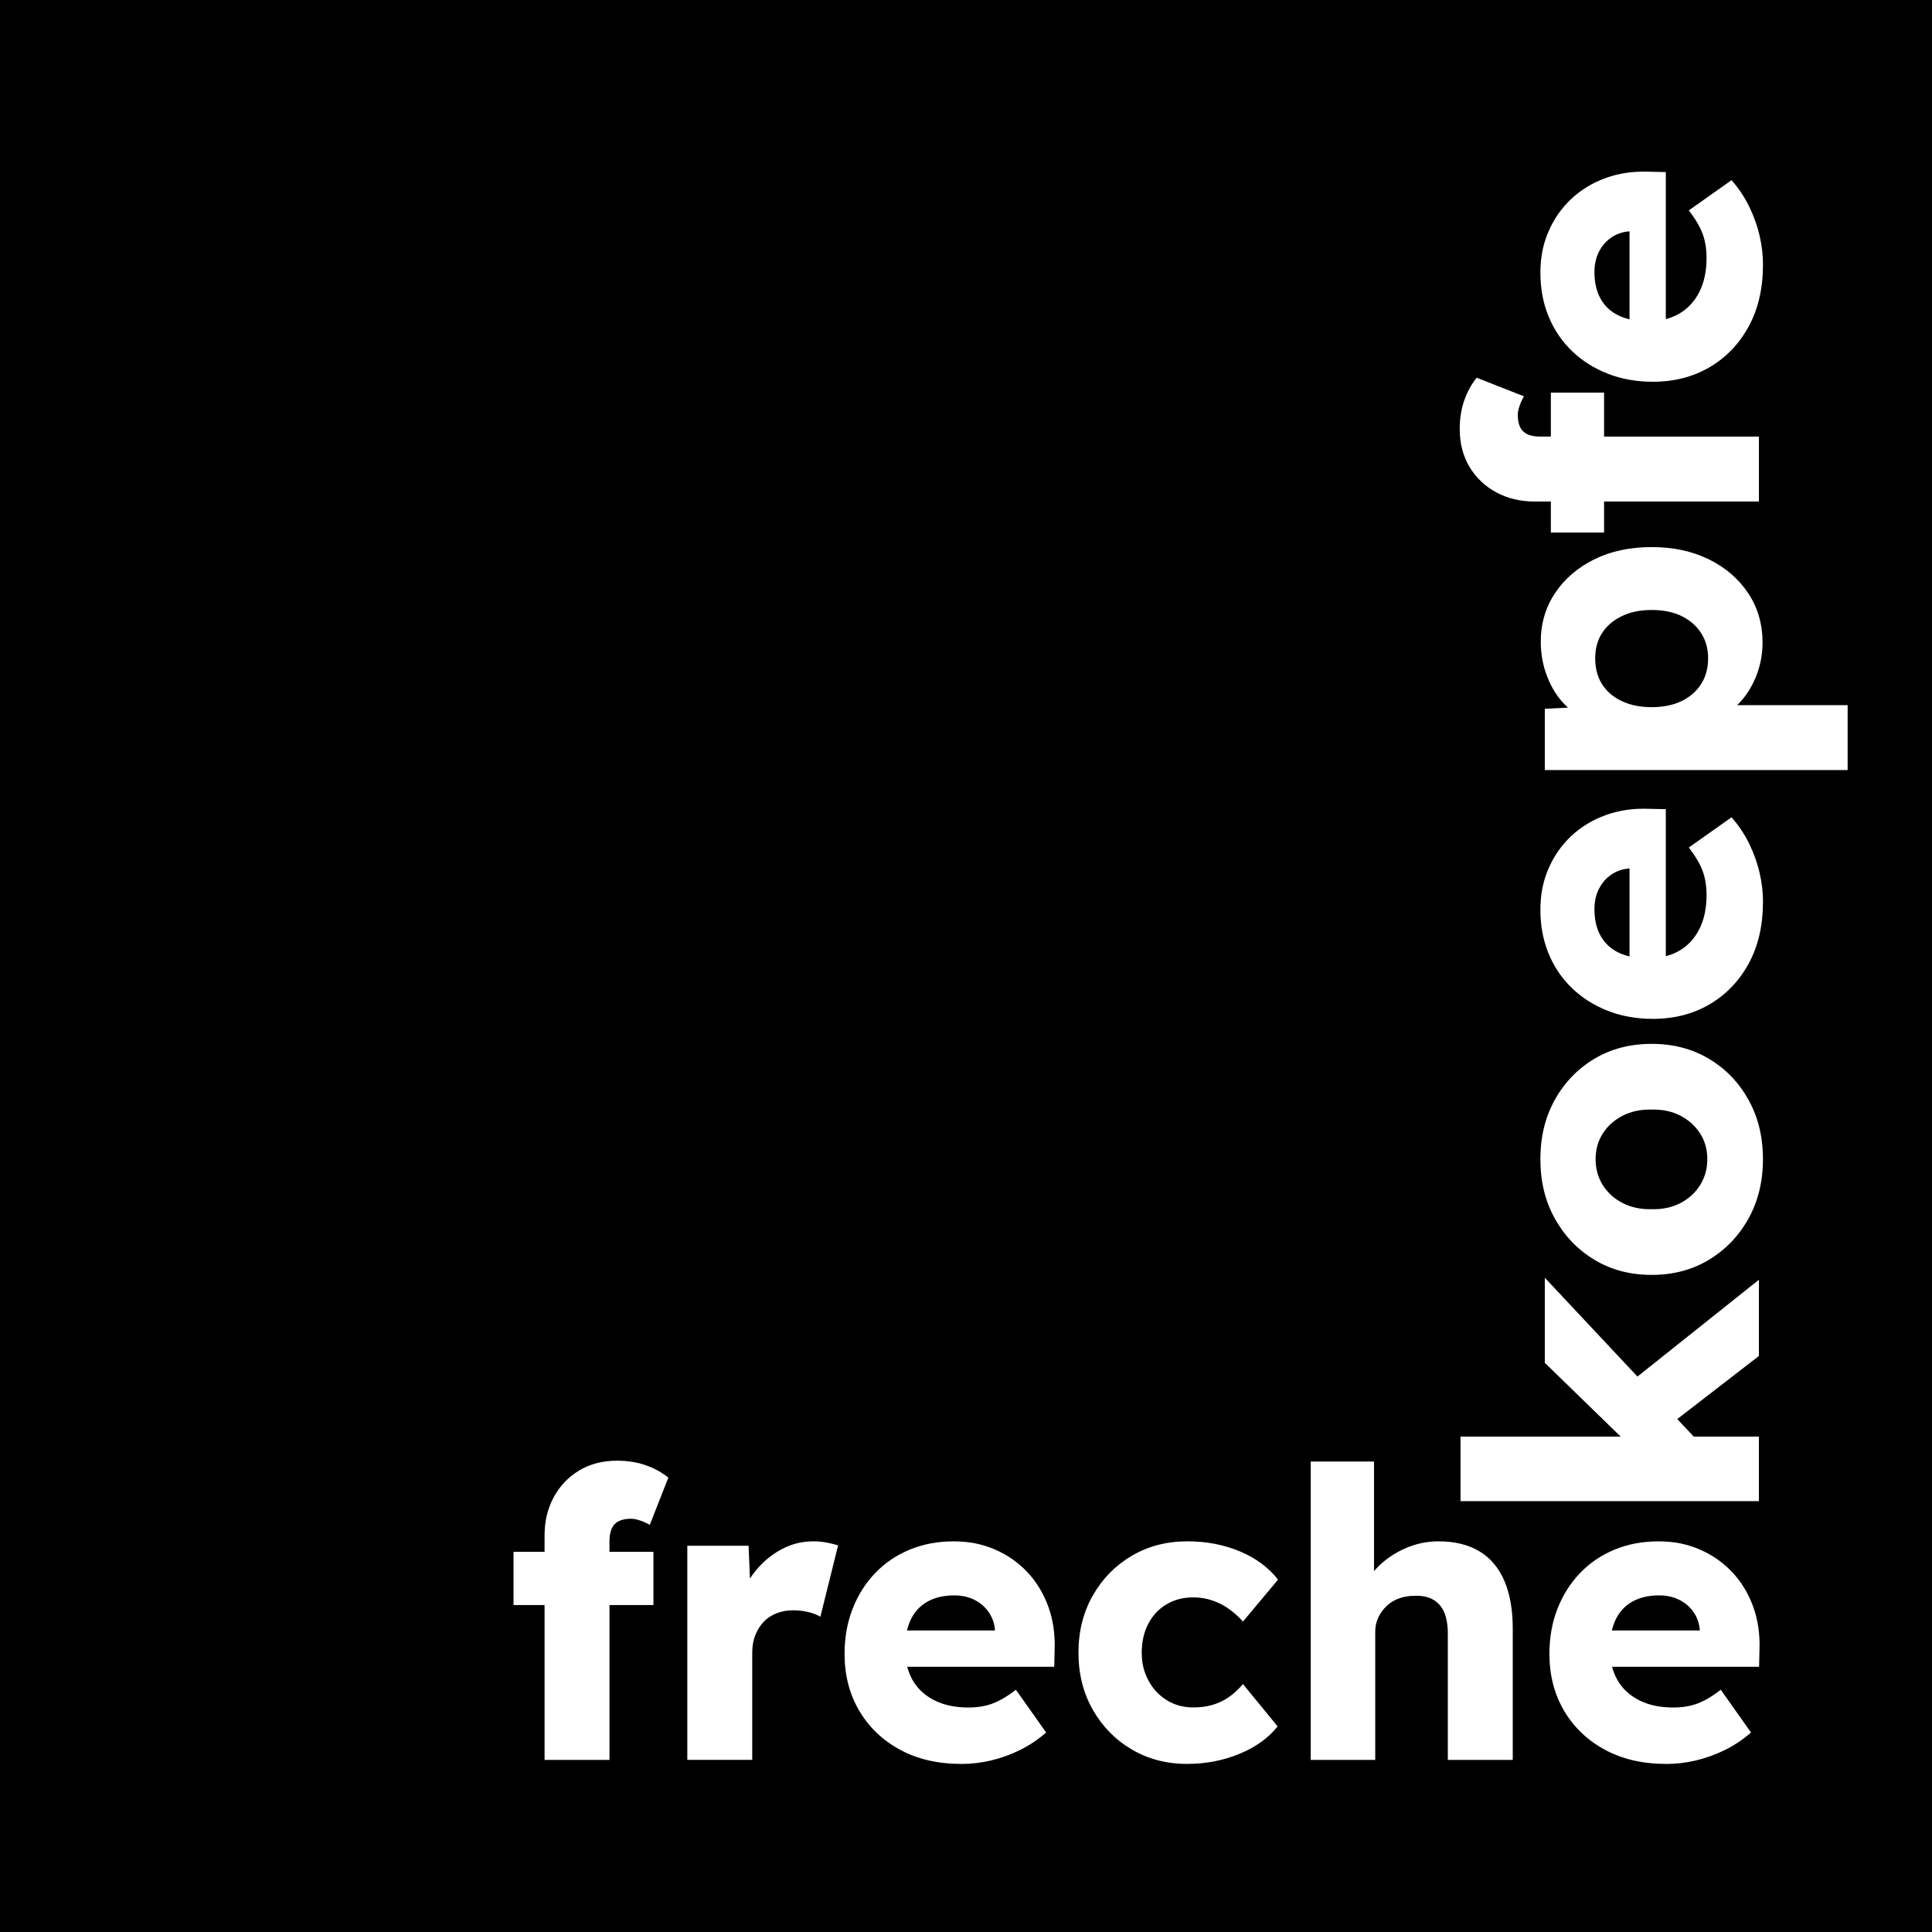 <svg xmlns="http://www.w3.org/2000/svg" id="Ebene_2" data-name="Ebene 2" viewBox="0 0 1293.65 1293.65"><rect x="0" y="0" width="1293.65" height="1293.65" fill="#808080" stroke="none"/><defs><style>      .cls-1 {        fill: #fff;      }      .cls-2 {        stroke: #000;        stroke-miterlimit: 10;      }    </style></defs><g id="Ebene_1-2" data-name="Ebene 1"><g><rect class="cls-2" x=".5" y=".5" width="1292.65" height="1292.65"></rect><g><path class="cls-1" d="M343.85,1074.73v-35.64h93.69v35.64h-93.69ZM364.64,1178.41v-150.39c0-9.36,2.02-17.82,6.07-25.38,4.05-7.56,9.72-13.54,17.01-17.96,7.29-4.41,15.79-6.62,25.52-6.62,6.84,0,13.14.99,18.9,2.97,5.76,1.98,10.89,4.77,15.39,8.37l-12.42,31.59c-2.34-1.26-4.59-2.25-6.75-2.97-2.16-.72-4.14-1.08-5.94-1.08-3.24,0-5.94.54-8.1,1.62-2.16,1.08-3.74,2.75-4.72,5-.99,2.25-1.49,5-1.49,8.24v146.61h-43.47Z"></path><path class="cls-1" d="M460.22,1178.41v-143.37h41.04l1.89,46.71-8.1-8.91c2.16-7.74,5.71-14.67,10.67-20.79,4.95-6.12,10.75-10.98,17.42-14.58,6.66-3.6,13.77-5.4,21.33-5.4,3.24,0,6.25.27,9.04.81,2.79.54,5.35,1.17,7.69,1.89l-11.88,47.79c-1.98-1.26-4.64-2.29-7.96-3.11-3.33-.81-6.8-1.21-10.4-1.21-3.96,0-7.65.67-11.07,2.03-3.42,1.35-6.3,3.29-8.64,5.8-2.34,2.52-4.19,5.49-5.54,8.91-1.35,3.42-2.02,7.29-2.02,11.61v71.82h-43.47Z"></path><path class="cls-1" d="M643.82,1181.11c-15.84,0-29.61-3.19-41.31-9.58-11.7-6.39-20.79-15.12-27.27-26.19-6.48-11.07-9.72-23.71-9.72-37.93,0-10.98,1.8-21.06,5.4-30.24,3.6-9.18,8.64-17.14,15.12-23.89s14.17-11.97,23.08-15.66c8.91-3.69,18.67-5.54,29.29-5.54s19.3,1.8,27.67,5.4c8.37,3.6,15.61,8.64,21.74,15.12,6.12,6.48,10.8,14.13,14.04,22.95,3.24,8.82,4.68,18.45,4.32,28.89l-.27,11.61h-114.21l-6.21-24.3h85.32l-4.59,5.13v-5.4c-.36-4.5-1.76-8.5-4.19-12.02-2.43-3.51-5.63-6.25-9.58-8.23-3.96-1.98-8.46-2.97-13.5-2.97-7.02,0-13.01,1.4-17.96,4.19-4.95,2.79-8.69,6.84-11.21,12.15-2.52,5.31-3.78,11.84-3.78,19.58s1.66,14.81,4.99,20.66c3.33,5.85,8.19,10.39,14.58,13.63,6.39,3.24,13.99,4.86,22.81,4.86,6.12,0,11.56-.9,16.33-2.7,4.77-1.8,9.94-4.86,15.53-9.18l20.25,28.62c-5.58,4.86-11.52,8.82-17.82,11.88-6.3,3.06-12.74,5.36-19.3,6.89-6.57,1.53-13.1,2.29-19.58,2.29Z"></path><path class="cls-1" d="M795.02,1181.11c-13.86,0-26.28-3.24-37.26-9.72-10.98-6.48-19.67-15.34-26.05-26.6-6.39-11.25-9.58-23.98-9.58-38.2s3.19-26.95,9.58-38.21c6.39-11.25,15.07-20.12,26.05-26.6,10.98-6.48,23.4-9.72,37.26-9.72,12.78,0,24.52,2.25,35.23,6.75,10.71,4.5,19.21,10.8,25.51,18.9l-23.49,28.08c-2.52-2.88-5.49-5.58-8.91-8.1-3.42-2.52-7.2-4.5-11.34-5.94-4.14-1.44-8.46-2.16-12.96-2.16-6.84,0-12.87,1.58-18.09,4.72-5.22,3.15-9.27,7.52-12.15,13.09-2.88,5.58-4.32,11.97-4.32,19.17s1.49,13.05,4.46,18.63c2.97,5.58,7.06,9.99,12.28,13.23,5.22,3.24,11.16,4.86,17.82,4.86,4.68,0,9-.58,12.96-1.76,3.96-1.17,7.6-2.92,10.94-5.26,3.33-2.34,6.43-5.22,9.31-8.64l23.22,28.35c-6.12,7.74-14.63,13.86-25.51,18.36-10.89,4.5-22.54,6.75-34.96,6.75Z"></path><path class="cls-1" d="M877.64,1178.41v-199.8h42.39v85.59l-8.64,3.24c1.98-6.48,5.54-12.37,10.67-17.68,5.13-5.31,11.29-9.59,18.5-12.83,7.2-3.24,14.76-4.86,22.68-4.86,10.8,0,19.89,2.21,27.27,6.62,7.38,4.41,12.96,10.98,16.74,19.71,3.78,8.73,5.67,19.4,5.67,32v88.02h-43.47v-84.51c0-5.76-.81-10.53-2.43-14.31-1.62-3.78-4.1-6.62-7.42-8.51-3.33-1.89-7.42-2.74-12.29-2.56-3.78,0-7.29.59-10.53,1.75-3.24,1.17-6.03,2.88-8.37,5.13-2.34,2.25-4.18,4.82-5.54,7.7-1.35,2.88-2.02,6.03-2.02,9.45v85.86h-43.2Z"></path><path class="cls-1" d="M1115.78,1181.11c-15.84,0-29.61-3.19-41.31-9.58-11.7-6.39-20.79-15.12-27.27-26.19-6.48-11.07-9.72-23.71-9.72-37.93,0-10.98,1.8-21.06,5.4-30.24,3.6-9.18,8.64-17.14,15.12-23.89,6.48-6.75,14.17-11.97,23.08-15.66,8.91-3.69,18.67-5.54,29.29-5.54s19.3,1.8,27.67,5.4c8.37,3.6,15.61,8.64,21.74,15.12,6.12,6.48,10.8,14.13,14.04,22.95,3.24,8.82,4.68,18.45,4.32,28.89l-.27,11.61h-114.21l-6.21-24.3h85.32l-4.59,5.13v-5.4c-.36-4.5-1.75-8.5-4.18-12.02-2.43-3.51-5.63-6.25-9.58-8.23-3.96-1.98-8.46-2.97-13.5-2.97-7.02,0-13.01,1.4-17.96,4.19-4.95,2.79-8.69,6.84-11.21,12.15-2.52,5.31-3.78,11.84-3.78,19.58s1.66,14.81,5,20.66c3.33,5.85,8.19,10.39,14.58,13.63,6.39,3.24,13.99,4.86,22.82,4.86,6.12,0,11.56-.9,16.33-2.7,4.77-1.8,9.94-4.86,15.52-9.18l20.25,28.62c-5.58,4.86-11.52,8.82-17.82,11.88-6.3,3.06-12.74,5.36-19.31,6.89-6.57,1.53-13.09,2.29-19.57,2.29Z"></path></g><g><path class="cls-1" d="M1177.76,1005.14h-199.8v-43.2h199.8v43.2ZM1135.64,963.56l-32.4,15.93-68.85-66.96v-56.97l101.25,108ZM1177.76,907.94l-65.34,50.49-23.76-30.51,89.1-71.01v51.03Z"></path><path class="cls-1" d="M1180.46,776.18c0,14.94-3.24,28.21-9.72,39.82-6.48,11.61-15.3,20.79-26.46,27.54-11.16,6.75-23.94,10.12-38.34,10.12s-27.18-3.38-38.34-10.12c-11.16-6.75-19.98-15.93-26.46-27.54-6.48-11.61-9.72-24.88-9.72-39.82s3.24-28.21,9.72-39.83c6.48-11.61,15.3-20.74,26.46-27.4,11.16-6.66,23.94-9.99,38.34-9.99s27.18,3.33,38.34,9.99c11.16,6.66,19.98,15.79,26.46,27.4,6.48,11.61,9.72,24.89,9.72,39.83ZM1143.2,776.18c0-6.48-1.62-12.24-4.86-17.28-3.24-5.04-7.65-9-13.23-11.88-5.58-2.88-11.97-4.23-19.17-4.05-7.2-.18-13.64,1.17-19.31,4.05-5.67,2.88-10.12,6.84-13.37,11.88-3.24,5.04-4.86,10.8-4.86,17.28s1.62,12.29,4.86,17.42c3.24,5.13,7.7,9.14,13.37,12.01,5.67,2.88,12.11,4.23,19.31,4.05,7.2.18,13.59-1.17,19.17-4.05,5.58-2.88,9.99-6.88,13.23-12.01s4.86-10.94,4.86-17.42Z"></path><path class="cls-1" d="M1180.46,603.92c0,15.84-3.19,29.61-9.58,41.31-6.39,11.7-15.12,20.79-26.19,27.27-11.07,6.48-23.71,9.72-37.93,9.72-10.98,0-21.06-1.8-30.24-5.4-9.18-3.6-17.14-8.64-23.89-15.12s-11.97-14.17-15.66-23.08c-3.69-8.91-5.53-18.67-5.53-29.29s1.8-19.3,5.4-27.67c3.6-8.37,8.64-15.61,15.12-21.74,6.48-6.12,14.13-10.8,22.95-14.04,8.82-3.24,18.45-4.68,28.89-4.32l11.61.27v114.21l-24.3,6.21v-85.32l5.13,4.59h-5.4c-4.5.36-8.5,1.75-12.02,4.18-3.51,2.43-6.25,5.63-8.23,9.58-1.98,3.96-2.97,8.46-2.97,13.5,0,7.02,1.4,13.01,4.19,17.96,2.79,4.95,6.84,8.69,12.15,11.21,5.31,2.52,11.84,3.78,19.58,3.78s14.81-1.66,20.66-4.99c5.85-3.33,10.39-8.19,13.63-14.58,3.24-6.39,4.86-13.99,4.86-22.81,0-6.12-.9-11.56-2.7-16.34-1.8-4.77-4.86-9.94-9.18-15.52l28.62-20.25c4.86,5.58,8.82,11.52,11.88,17.82,3.06,6.3,5.36,12.74,6.89,19.31,1.53,6.57,2.29,13.09,2.29,19.57Z"></path><path class="cls-1" d="M1237.16,515.63h-202.77v-41.04l32.13-1.62-2.43,8.1c-5.94-1.26-11.34-4.32-16.2-9.18-4.86-4.86-8.77-11.02-11.75-18.5-2.97-7.47-4.45-15.34-4.45-23.62,0-12.24,3.2-23.13,9.58-32.67,6.39-9.54,15.12-17.05,26.19-22.54,11.07-5.49,23.9-8.24,38.48-8.24s27.18,2.75,38.34,8.24c11.16,5.49,19.94,13.05,26.33,22.68,6.39,9.63,9.58,20.66,9.58,33.08,0,8.1-1.53,15.84-4.59,23.22-3.06,7.38-7.2,13.59-12.42,18.63-5.22,5.04-10.89,8.37-17.01,9.99l-3.78-9.99h94.77v43.47ZM1143.74,440.84c0-6.48-1.57-12.15-4.73-17.01-3.15-4.86-7.51-8.64-13.09-11.34-5.58-2.7-12.24-4.05-19.98-4.05s-14.18,1.35-19.85,4.05c-5.67,2.7-10.08,6.44-13.23,11.2-3.15,4.77-4.73,10.49-4.73,17.15s1.53,12.42,4.59,17.28c3.06,4.86,7.47,8.64,13.23,11.34,5.76,2.7,12.42,4.05,19.98,4.05s14.4-1.35,19.98-4.05c5.58-2.7,9.95-6.48,13.09-11.34,3.15-4.86,4.73-10.62,4.73-17.28Z"></path><path class="cls-1" d="M1074.08,356.6h-35.64v-93.69h35.64v93.69ZM1177.76,335.81h-150.39c-9.36,0-17.82-2.03-25.38-6.08s-13.54-9.72-17.96-17.01c-4.41-7.29-6.61-15.79-6.61-25.51,0-6.84.99-13.14,2.97-18.9,1.98-5.76,4.77-10.89,8.37-15.39l31.59,12.42c-1.26,2.34-2.25,4.59-2.97,6.75-.72,2.16-1.08,4.14-1.08,5.94,0,3.24.54,5.94,1.62,8.1s2.75,3.74,4.99,4.72c2.25.99,5,1.49,8.24,1.49h146.61v43.47Z"></path><path class="cls-1" d="M1180.46,177.32c0,15.84-3.19,29.61-9.58,41.31-6.39,11.7-15.12,20.79-26.19,27.27-11.07,6.48-23.71,9.72-37.93,9.72-10.98,0-21.06-1.8-30.24-5.4-9.18-3.6-17.14-8.64-23.89-15.12-6.75-6.48-11.97-14.17-15.66-23.08-3.69-8.91-5.53-18.67-5.53-29.29s1.8-19.3,5.4-27.67c3.6-8.37,8.64-15.61,15.12-21.74,6.48-6.12,14.13-10.8,22.95-14.04,8.82-3.24,18.45-4.68,28.89-4.32l11.61.27v114.21l-24.3,6.21v-85.32l5.13,4.59h-5.4c-4.5.36-8.5,1.75-12.02,4.18-3.51,2.43-6.25,5.63-8.23,9.58-1.98,3.96-2.97,8.46-2.97,13.5,0,7.02,1.4,13.01,4.19,17.96,2.79,4.95,6.84,8.69,12.15,11.21,5.31,2.52,11.84,3.78,19.58,3.78s14.81-1.66,20.66-5c5.85-3.33,10.39-8.19,13.63-14.58,3.24-6.39,4.86-13.99,4.86-22.82,0-6.12-.9-11.56-2.7-16.33-1.8-4.77-4.86-9.94-9.18-15.52l28.62-20.25c4.86,5.58,8.82,11.52,11.88,17.82,3.06,6.3,5.36,12.74,6.89,19.31,1.53,6.57,2.29,13.09,2.29,19.57Z"></path></g></g></g></svg>